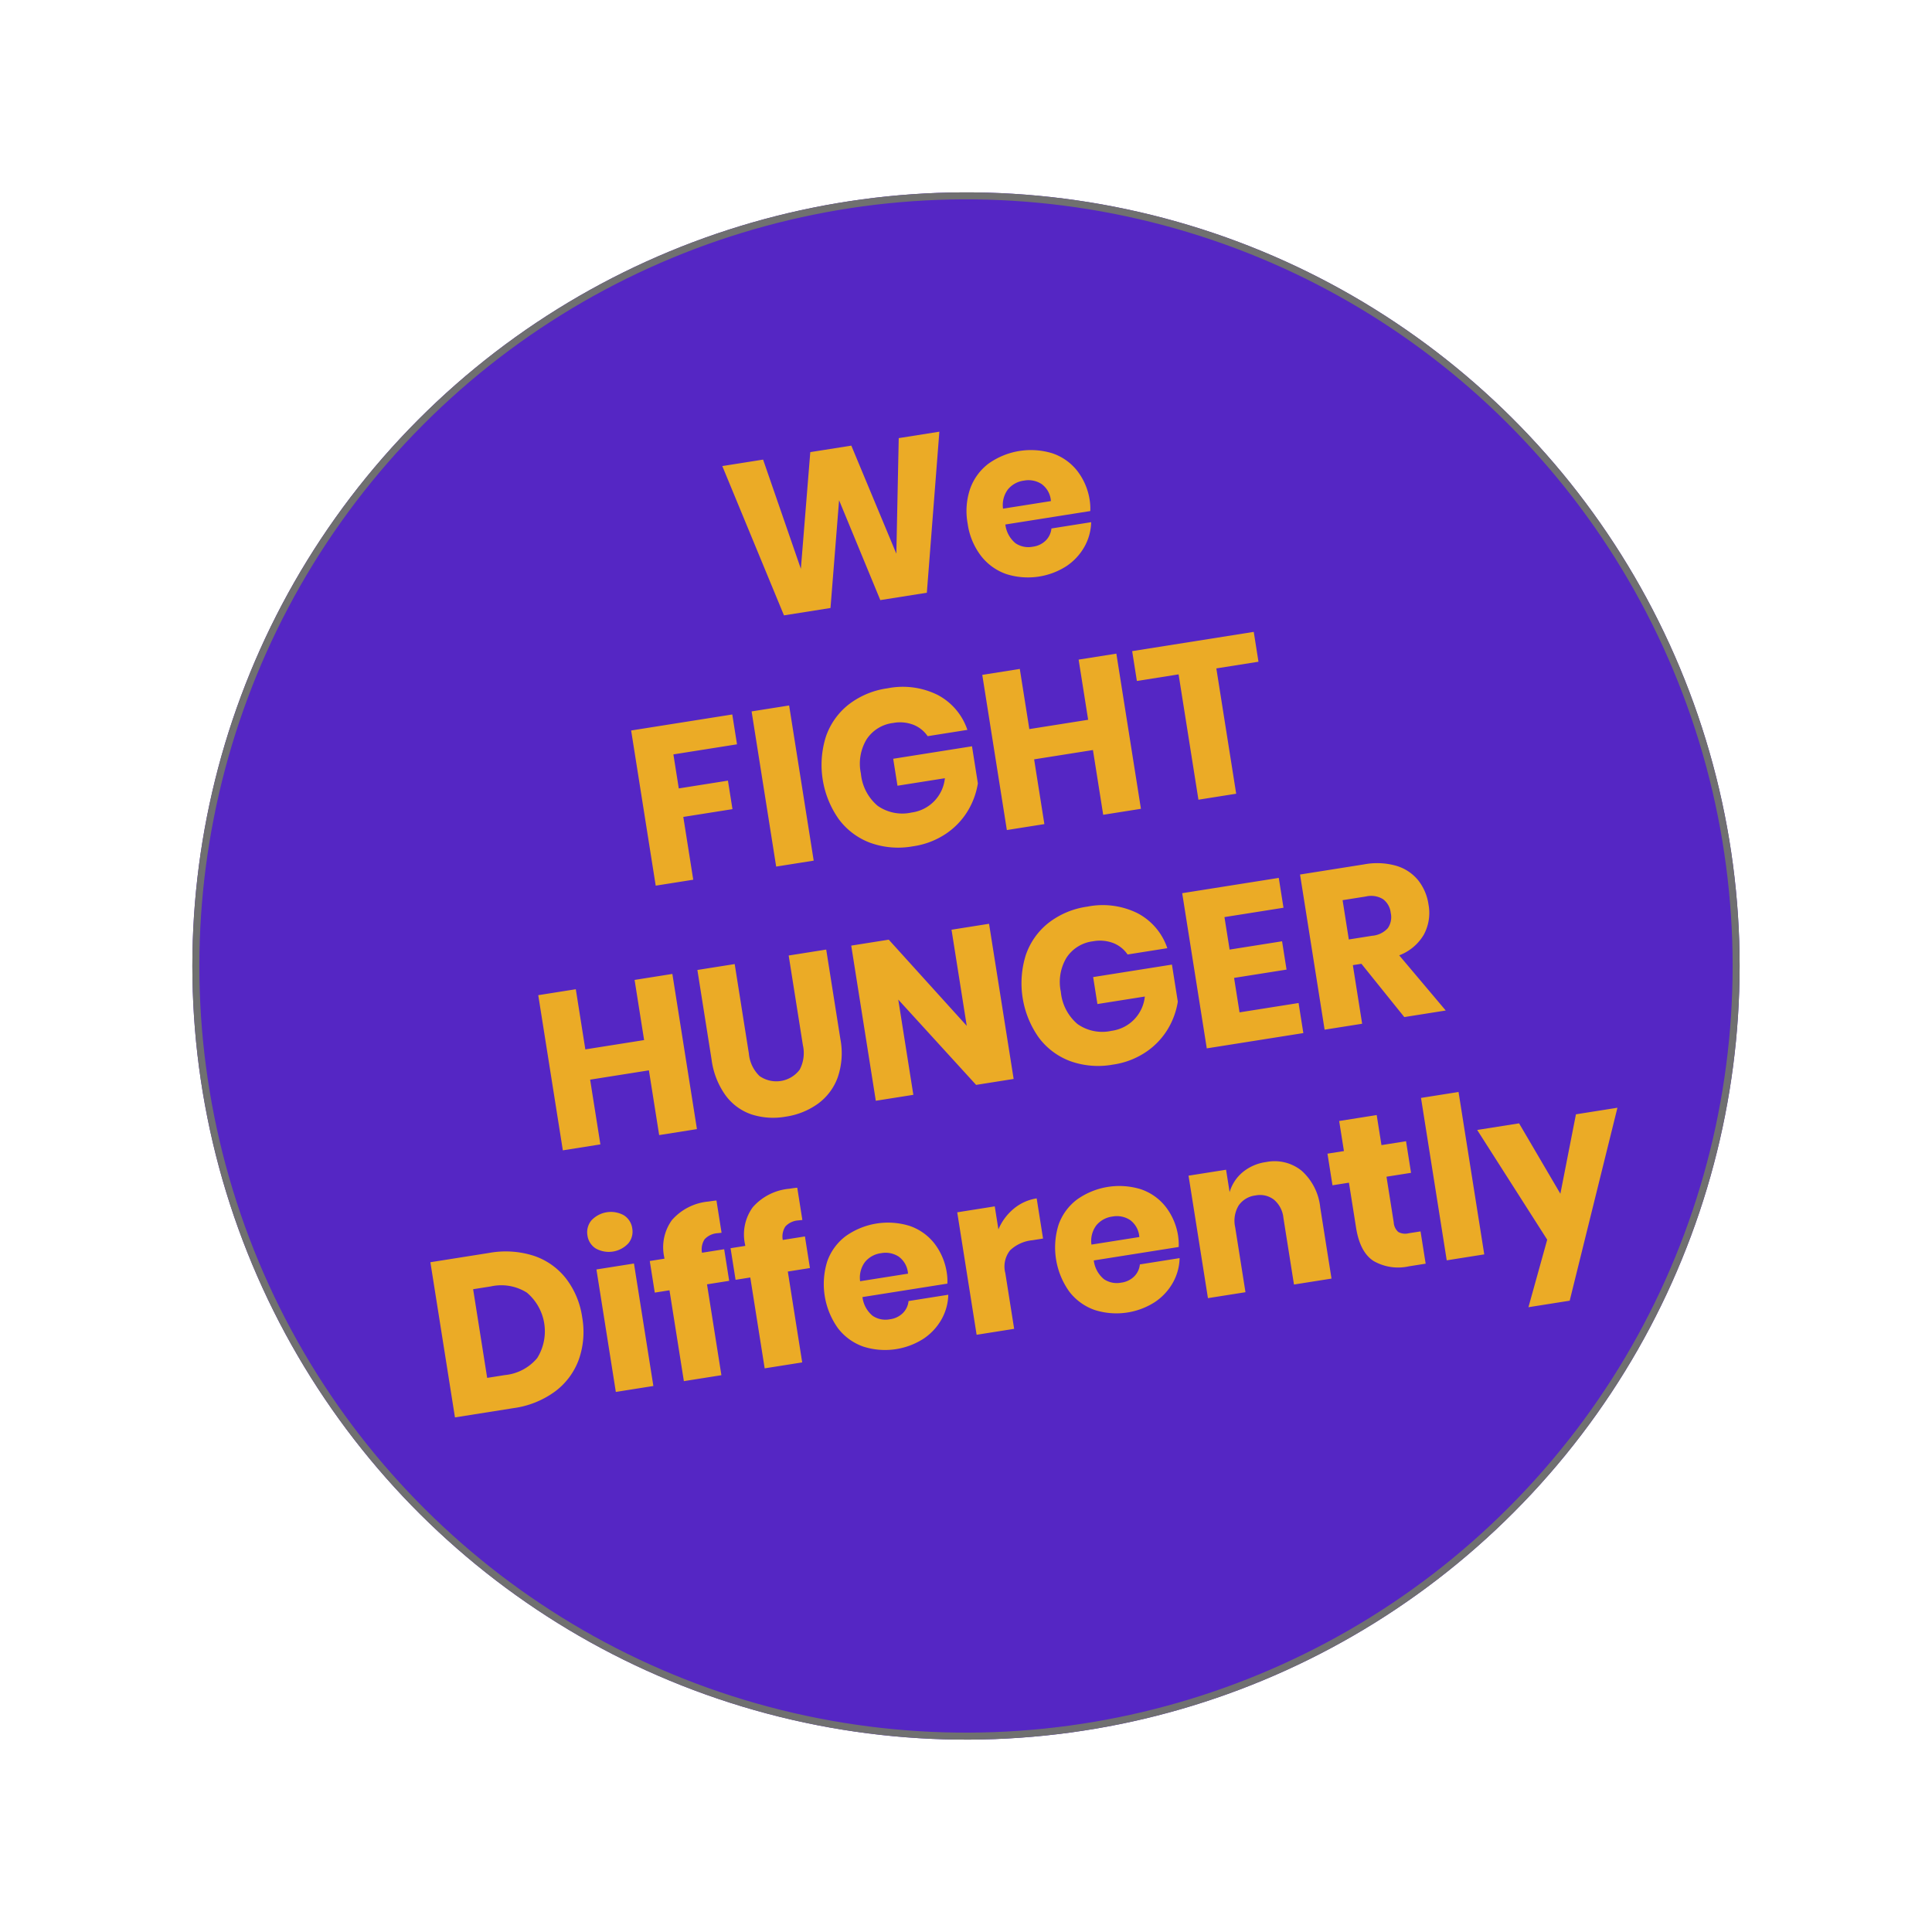 <?xml version="1.0" encoding="UTF-8"?> <svg xmlns="http://www.w3.org/2000/svg" width="275.958" height="275.958" viewBox="0 0 275.958 275.958"><g id="Group_170" data-name="Group 170" transform="translate(-247.521 -3412.521)"><g id="Group_53" data-name="Group 53" transform="translate(2 -926)"><g id="Ellipse_1" data-name="Ellipse 1" transform="translate(245.521 4403.135) rotate(-17)" fill="#5526c4" stroke="#707070" stroke-width="1"><circle cx="110.5" cy="110.5" r="110.5" stroke="none"></circle><circle cx="110.5" cy="110.5" r="110" fill="none"></circle></g></g><path id="Path_506" data-name="Path 506" d="M165.446,6.274l-5.364,22.44h-6.729L149.767,13.7l-3.618,15.013h-6.729l-5.364-22.44h5.9l2.888,16.251,3.936-16.251h5.935l3.936,16.251,2.92-16.251Zm19.678,13.108a7.484,7.484,0,0,1-.159,1.46H172.682a4.1,4.1,0,0,0,1.016,2.872,3.276,3.276,0,0,0,2.349.873,3.21,3.21,0,0,0,2-.6,2.816,2.816,0,0,0,1.047-1.555h5.745a7.506,7.506,0,0,1-1.523,3.348,8.12,8.12,0,0,1-2.983,2.317,10.189,10.189,0,0,1-8.649-.254,7.824,7.824,0,0,1-3.158-3.158,9.8,9.8,0,0,1-1.143-4.824,9.887,9.887,0,0,1,1.127-4.84,7.722,7.722,0,0,1,3.158-3.142,10.42,10.42,0,0,1,9.268-.016,7.624,7.624,0,0,1,3.095,3.031A9.023,9.023,0,0,1,185.124,19.382Zm-5.491-.825a3.263,3.263,0,0,0-.936-2.618,3.447,3.447,0,0,0-2.4-.873,3.554,3.554,0,0,0-2.476.889,3.721,3.721,0,0,0-1.111,2.6ZM129.914,41.54v4.317h-9.2v4.92h7.11V54.9h-7.11V63.98h-5.427V41.54Zm8.22,0V63.98h-5.427V41.54Zm14.251-.222a11.207,11.207,0,0,1,6.951,2.063,8.789,8.789,0,0,1,3.4,5.586h-5.745a4.43,4.43,0,0,0-1.746-1.92,5.335,5.335,0,0,0-2.825-.714,5.279,5.279,0,0,0-4.126,1.73,6.742,6.742,0,0,0-1.555,4.682,6.853,6.853,0,0,0,1.635,4.92,6.121,6.121,0,0,0,4.65,1.714,5.5,5.5,0,0,0,5.459-4.094h-6.856v-3.9h11.394v5.364a10.942,10.942,0,0,1-2.031,3.65,10.458,10.458,0,0,1-3.571,2.73,11.308,11.308,0,0,1-4.967,1.047,11.8,11.8,0,0,1-5.935-1.444,9.893,9.893,0,0,1-3.92-4.047,13.448,13.448,0,0,1,0-11.87,9.921,9.921,0,0,1,3.9-4.047A11.647,11.647,0,0,1,152.385,41.318Zm33.072.222V63.98H180V54.616h-8.506V63.98h-5.427V41.54h5.427v8.7H180v-8.7Zm19.869,0v4.317h-6.094V63.98h-5.459V45.856h-6.03V41.54ZM115.663,76.806v22.44H110.2V89.882H101.7v9.363H96.27V76.806H101.7v8.7H110.2v-8.7Zm9.014,0v12.95a5.1,5.1,0,0,0,1,3.4,4.178,4.178,0,0,0,5.808,0,5.1,5.1,0,0,0,1-3.4V76.806h5.427v12.95a10.664,10.664,0,0,1-1.238,5.348,8.046,8.046,0,0,1-3.38,3.269,10.482,10.482,0,0,1-4.84,1.1,10.124,10.124,0,0,1-4.761-1.079,7.664,7.664,0,0,1-3.237-3.269,11.229,11.229,0,0,1-1.174-5.364V76.806Zm36.786,22.44h-5.427l-9.077-13.775V99.245H141.53V76.806h5.427l9.077,13.9v-13.9h5.427Zm14.251-22.662a11.208,11.208,0,0,1,6.951,2.063,8.789,8.789,0,0,1,3.4,5.586h-5.745a4.43,4.43,0,0,0-1.746-1.92,5.336,5.336,0,0,0-2.825-.714,5.279,5.279,0,0,0-4.126,1.73,6.742,6.742,0,0,0-1.555,4.682,6.853,6.853,0,0,0,1.635,4.92,6.121,6.121,0,0,0,4.65,1.714,5.5,5.5,0,0,0,5.459-4.094h-6.856v-3.9h11.394v5.364a10.942,10.942,0,0,1-2.031,3.65,10.458,10.458,0,0,1-3.571,2.73,11.307,11.307,0,0,1-4.967,1.047,11.8,11.8,0,0,1-5.935-1.444,9.893,9.893,0,0,1-3.92-4.047,13.448,13.448,0,0,1,0-11.87,9.921,9.921,0,0,1,3.9-4.047A11.647,11.647,0,0,1,175.713,76.584Zm19.107,4.539v4.7h7.586v4.094H194.82V94.9h8.538v4.348H189.393V76.806h13.965v4.317Zm23.138,18.123L213.1,90.771h-1.238v8.474h-5.427V76.806H215.7a10,10,0,0,1,4.507.92,6.356,6.356,0,0,1,2.761,2.523,7.229,7.229,0,0,1,.92,3.666,6.516,6.516,0,0,1-1.349,4.158,6.9,6.9,0,0,1-3.92,2.349l5.332,8.824Zm-6.094-12.188h3.364a3.389,3.389,0,0,0,2.38-.714,2.756,2.756,0,0,0,.762-2.111,2.8,2.8,0,0,0-.778-2.095,3.258,3.258,0,0,0-2.365-.762h-3.364ZM95.27,123.244a11.9,11.9,0,0,1-1.412,5.856,9.894,9.894,0,0,1-4.063,3.983,12.957,12.957,0,0,1-6.237,1.428H75.084v-22.44h8.474a13.175,13.175,0,0,1,6.253,1.4,9.743,9.743,0,0,1,4.047,3.936A11.812,11.812,0,0,1,95.27,123.244Zm-12.188,6.411a6.859,6.859,0,0,0,4.935-1.682,7.229,7.229,0,0,0,0-9.458,6.858,6.858,0,0,0-4.935-1.682H80.511v12.823Zm14.759-17.837a2.649,2.649,0,0,1,.889-2.047,3.813,3.813,0,0,1,4.7,0,2.649,2.649,0,0,1,.889,2.047,2.614,2.614,0,0,1-.889,2.015,3.813,3.813,0,0,1-4.7,0A2.614,2.614,0,0,1,97.841,111.818Zm5.935,4.983v17.711H98.349V116.8Zm12.442-2.412a2.75,2.75,0,0,0-1.936.571,2.631,2.631,0,0,0-.667,1.841h3.206v4.57h-3.206v13.14h-5.427v-13.14h-2.127V116.8h2.127v-.19a6.629,6.629,0,0,1,1.92-5.094,7.871,7.871,0,0,1,5.57-1.793q.762,0,1.143.032v4.666Zm11.68,0a2.75,2.75,0,0,0-1.936.571,2.631,2.631,0,0,0-.667,1.841H128.5v4.57H125.3v13.14h-5.427v-13.14h-2.127V116.8h2.127v-.19a6.629,6.629,0,0,1,1.92-5.094,7.871,7.871,0,0,1,5.57-1.793q.762,0,1.143.032v4.666ZM147.7,125.18a7.488,7.488,0,0,1-.159,1.46H135.262a4.1,4.1,0,0,0,1.016,2.872,3.276,3.276,0,0,0,2.349.873,3.21,3.21,0,0,0,2-.6,2.816,2.816,0,0,0,1.047-1.555h5.745a7.506,7.506,0,0,1-1.523,3.348,8.12,8.12,0,0,1-2.983,2.317,10.189,10.189,0,0,1-8.649-.254,7.824,7.824,0,0,1-3.158-3.158,10.857,10.857,0,0,1-.016-9.665,7.722,7.722,0,0,1,3.158-3.142,10.42,10.42,0,0,1,9.268-.016,7.624,7.624,0,0,1,3.095,3.031A9.023,9.023,0,0,1,147.7,125.18Zm-5.491-.825a3.263,3.263,0,0,0-.936-2.618,3.447,3.447,0,0,0-2.4-.873,3.554,3.554,0,0,0-2.476.889,3.721,3.721,0,0,0-1.111,2.6Zm13.743-4.221a7.7,7.7,0,0,1,2.618-2.571,6.684,6.684,0,0,1,3.475-.952v5.808h-1.555a5.364,5.364,0,0,0-3.349.92,3.7,3.7,0,0,0-1.19,3.11v8.062h-5.427V116.8h5.427Zm25.2,5.047a7.484,7.484,0,0,1-.159,1.46H168.715a4.1,4.1,0,0,0,1.016,2.872,3.276,3.276,0,0,0,2.349.873,3.21,3.21,0,0,0,2-.6,2.816,2.816,0,0,0,1.047-1.555h5.745a7.506,7.506,0,0,1-1.523,3.348,8.12,8.12,0,0,1-2.983,2.317,10.189,10.189,0,0,1-8.649-.254,7.824,7.824,0,0,1-3.158-3.158,10.857,10.857,0,0,1-.016-9.665,7.722,7.722,0,0,1,3.158-3.142,10.42,10.42,0,0,1,9.268-.016,7.624,7.624,0,0,1,3.095,3.031A9.023,9.023,0,0,1,181.157,125.18Zm-5.491-.825a3.263,3.263,0,0,0-.936-2.618,3.447,3.447,0,0,0-2.4-.873,3.554,3.554,0,0,0-2.476.889,3.721,3.721,0,0,0-1.111,2.6Zm19.551-7.744a6.13,6.13,0,0,1,4.84,2.031,8.148,8.148,0,0,1,1.793,5.586v10.284h-5.427v-9.649a3.9,3.9,0,0,0-.936-2.777,3.252,3.252,0,0,0-2.492-1,3.392,3.392,0,0,0-2.618,1.047,4.237,4.237,0,0,0-.968,2.983v9.395h-5.427V116.8h5.427v3.237a5.842,5.842,0,0,1,2.269-2.507A6.657,6.657,0,0,1,195.217,116.61Zm20.25,13.235v4.666h-2.444a7.033,7.033,0,0,1-4.84-1.539q-1.73-1.539-1.73-5.094v-6.507h-2.38V116.8h2.38v-4.348h5.427V116.8h3.555v4.57H211.88v6.6a1.989,1.989,0,0,0,.428,1.46,2.048,2.048,0,0,0,1.444.413Zm8.474-18.821v23.487h-5.427V111.024Zm7.84,5.777,4.253,10.855L240,116.8h6l-11.045,26.153h-5.967l4.158-9.109L225.719,116.8Z" transform="translate(217.304 3493.867) rotate(-9)" fill="#ebab26"></path></g></svg> 